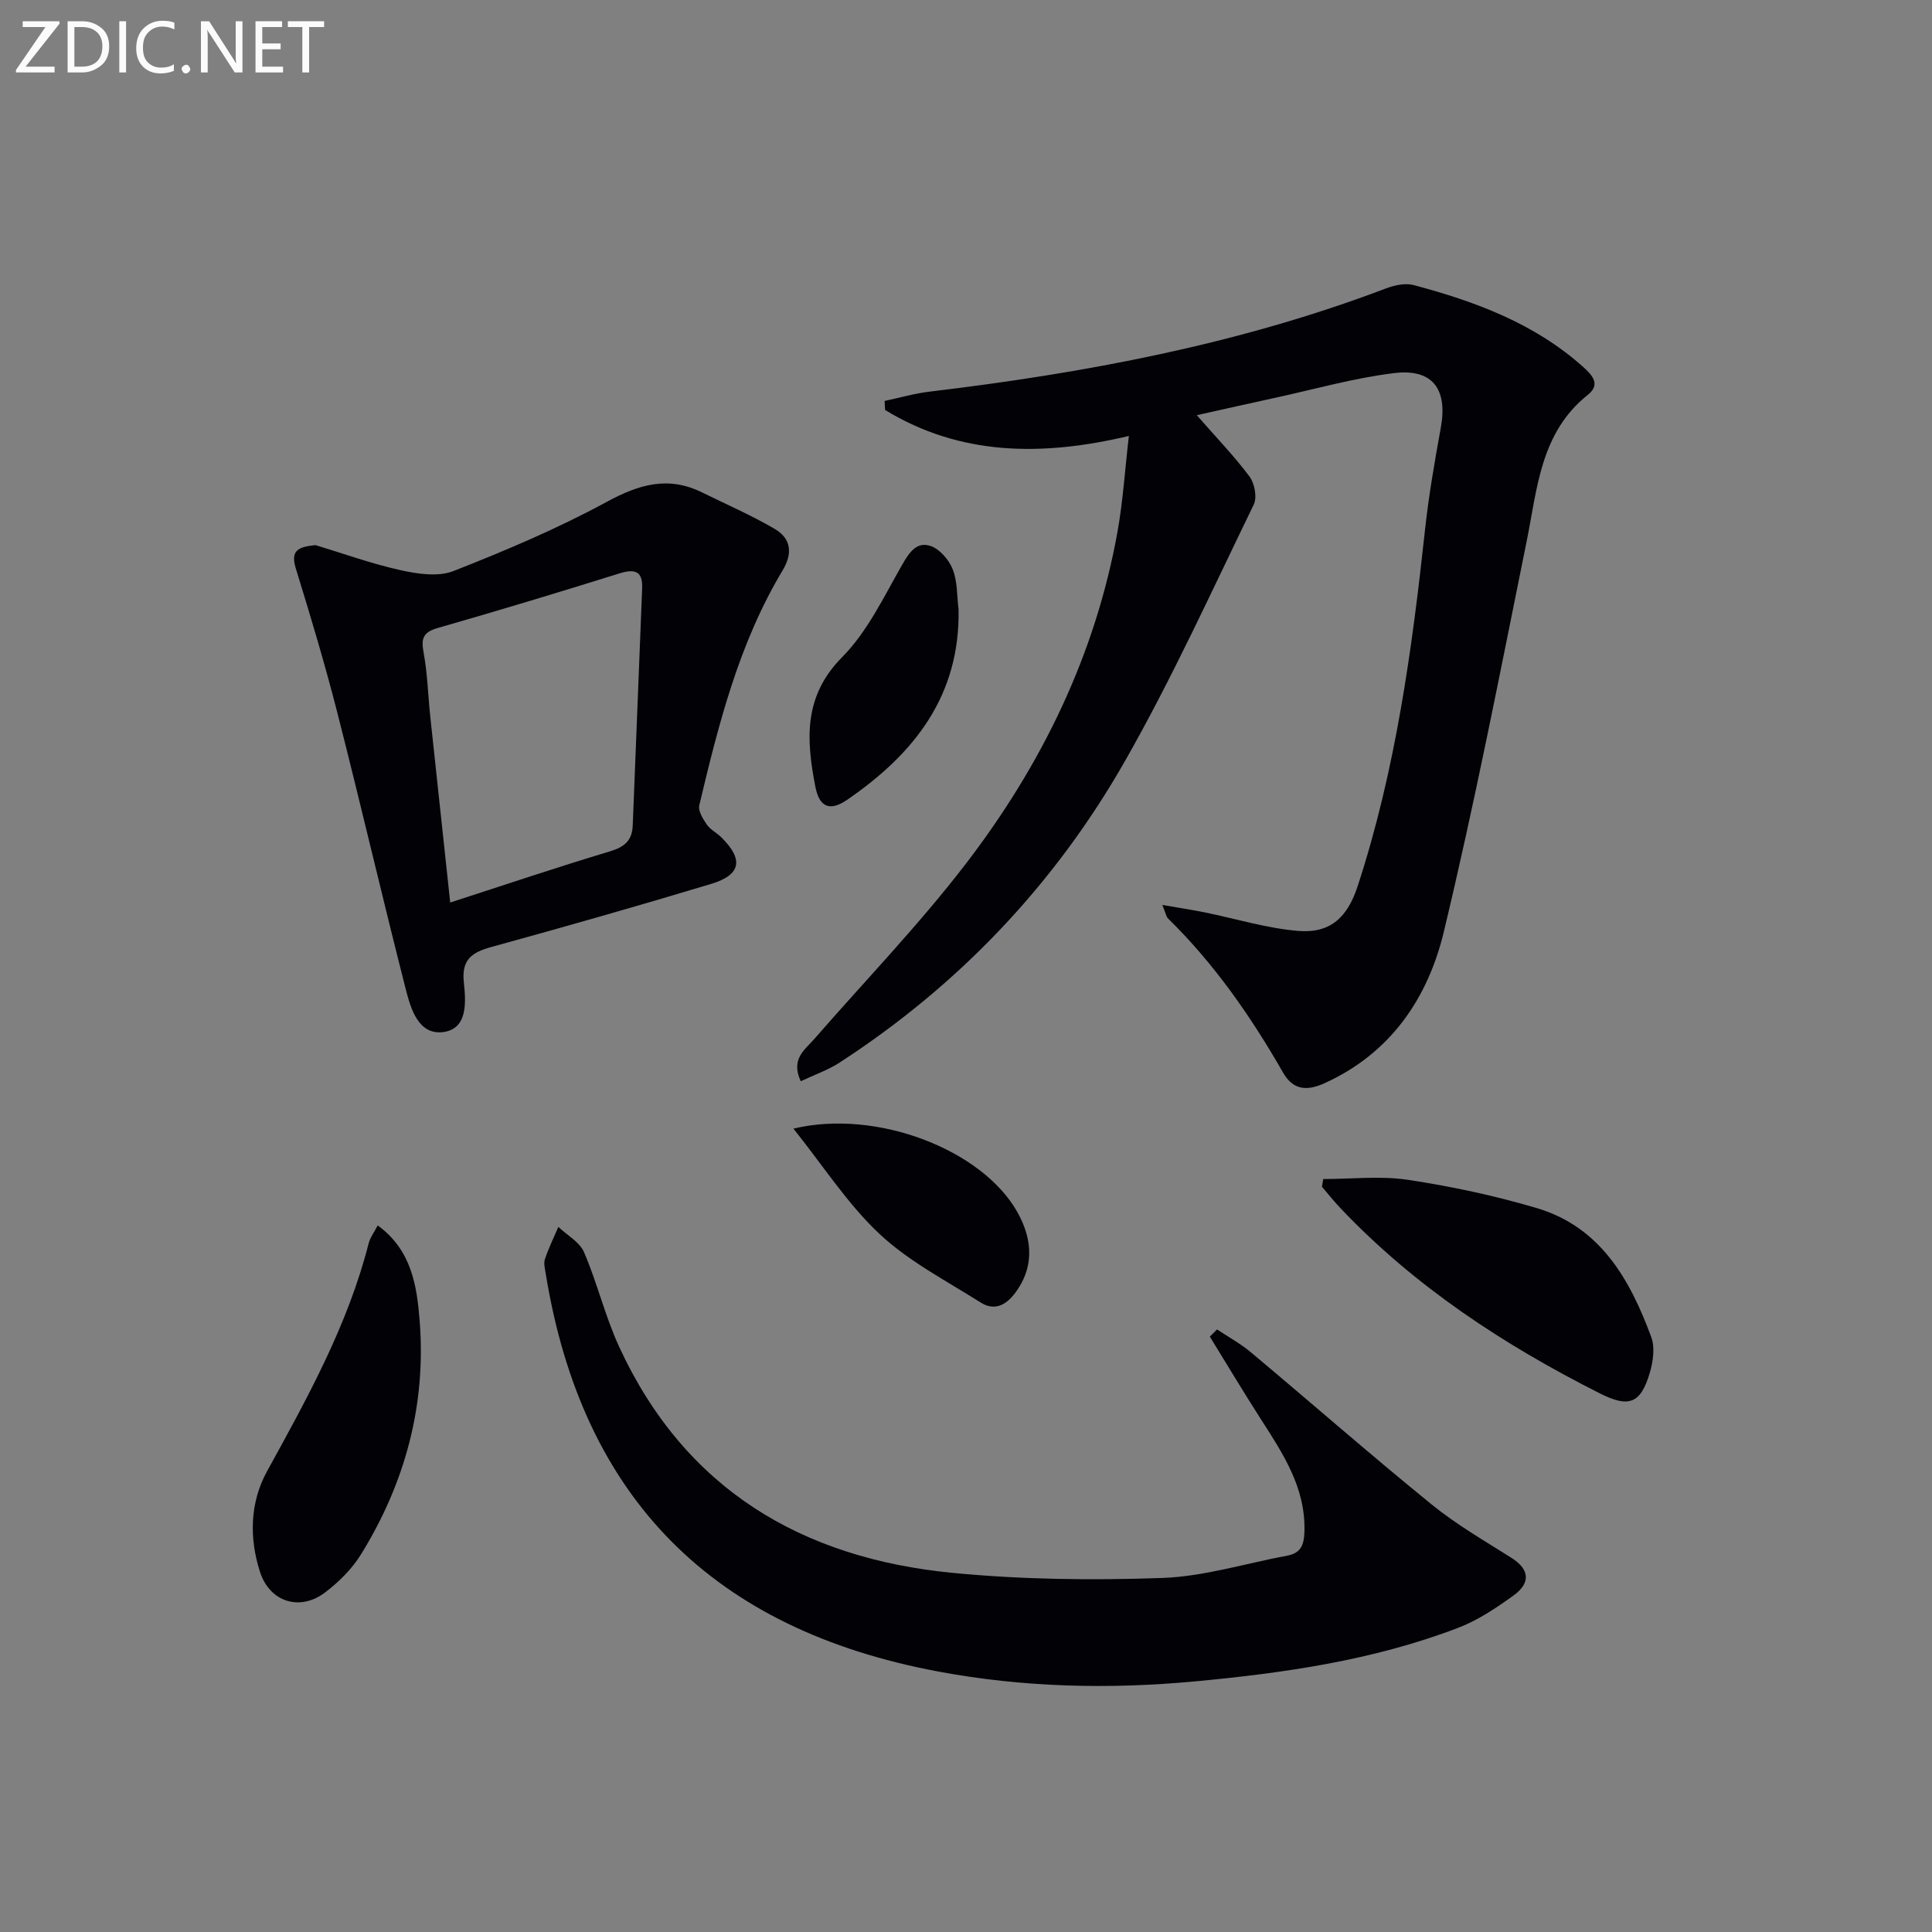 <svg enable-background="new 0 0 400 400" viewBox="0 0 400 400" xmlns="http://www.w3.org/2000/svg"><rect x="0" y="0" width="400" height="400" fill="#808080" stroke="none"/><path d="m247.78 85.96c4.06 4.65 7.77 8.48 10.93 12.72 1.05 1.42 1.59 4.31.86 5.8-8.64 17.76-16.83 35.81-26.58 52.95-14.53 25.56-34.41 46.49-59.17 62.57-2.41 1.56-5.21 2.52-8.03 3.86-2.14-4.63.86-6.52 2.82-8.77 10.48-12.04 21.63-23.58 31.33-36.22 15.66-20.4 26.82-43.17 31.42-68.74 1.14-6.31 1.53-12.76 2.36-19.87-18.06 4.27-34.92 4.1-50.47-5.38-.03-.62-.06-1.24-.1-1.87 3.09-.65 6.15-1.55 9.28-1.92 32.22-3.86 63.95-9.78 94.43-21.34 1.79-.68 4.05-1.2 5.81-.73 12.78 3.4 25.06 7.94 35.14 16.98 1.88 1.69 3.61 3.61.96 5.72-9.87 7.85-10.47 19.38-12.71 30.43-5.46 26.98-10.71 54.03-17.14 80.79-3.3 13.75-11.06 25.2-24.81 31.38-3.66 1.64-6.45 1.28-8.46-2.24-6.64-11.6-14.21-22.5-23.8-31.9-.41-.4-.5-1.14-1.2-2.82 3.45.6 6.1 1 8.72 1.53 6.48 1.31 12.9 3.31 19.44 3.85 6.7.54 10.19-2.88 12.29-9.3 7.84-23.97 11.23-48.77 13.93-73.71.77-7.09 1.99-14.13 3.27-21.15 1.46-7.98-1.65-12.32-9.69-11.33-8.36 1.02-16.56 3.37-24.83 5.16-5.14 1.12-10.29 2.28-16 3.55z" fill="#010106"/><path d="m251.98 275.25c2.34 1.56 4.84 2.92 6.98 4.71 12.49 10.46 24.75 21.2 37.39 31.48 5.14 4.18 10.96 7.54 16.58 11.1 3.98 2.52 3.83 5.34.41 7.8-3.6 2.6-7.42 5.16-11.54 6.72-17.53 6.69-35.92 9.33-54.5 11.06-17.82 1.66-35.56 1.23-53.16-2.07-46.28-8.69-73.58-35.55-81.16-82.4-.16-.98-.45-2.1-.16-2.97.77-2.27 1.83-4.45 2.78-6.66 1.82 1.73 4.41 3.12 5.32 5.24 2.75 6.39 4.36 13.28 7.27 19.58 13.56 29.43 37.78 43.79 69.07 46.81 14.38 1.39 28.95 1.56 43.4 1.05 8.66-.31 17.23-3.02 25.85-4.62 2.83-.53 3.48-2.22 3.56-4.97.27-9.1-4.43-16.13-9.02-23.29-3.62-5.64-7.06-11.39-10.57-17.09.5-.5 1-.99 1.5-1.48z" fill="#010106"/><path d="m65.32 112.86c5.56 1.68 11.52 3.84 17.66 5.2 3.52.78 7.77 1.41 10.93.16 10.79-4.24 21.55-8.79 31.72-14.32 6.67-3.62 12.72-5.4 19.7-1.96 5.04 2.48 10.22 4.73 15.06 7.56 3.36 1.96 3.79 5.02 1.65 8.58-9.03 15.03-13.26 31.81-17.26 48.64-.28 1.16.75 2.82 1.55 3.99.73 1.06 2.04 1.69 2.98 2.62 4.68 4.59 4.15 7.79-2.07 9.67-15.09 4.55-30.26 8.87-45.46 13.05-4.01 1.1-6.26 2.55-5.75 7.31.42 4 .89 9.66-4.29 10.32-5.11.65-6.71-4.85-7.75-8.95-4.84-18.96-9.26-38.03-14.1-56.99-2.58-10.11-5.58-20.13-8.66-30.1-1.13-3.7.54-4.42 4.09-4.78zm27.89 74c11.31-3.66 22.13-7.31 33.06-10.59 3.01-.9 4.61-2.23 4.73-5.36.64-16.37 1.32-32.74 1.95-49.11.14-3.57-1.51-4.09-4.75-3.07-12.48 3.91-25.01 7.68-37.57 11.29-2.92.84-3.49 2.05-2.95 4.96.82 4.39.93 8.9 1.4 13.35 1.35 12.69 2.72 25.37 4.13 38.53z" fill="#010106"/><path d="m273.96 244.11c5.85 0 11.81-.7 17.54.16 8.98 1.36 17.96 3.27 26.66 5.85 13.2 3.92 19.32 14.79 23.72 26.73.79 2.14.37 5.04-.3 7.34-1.9 6.47-4.37 7.31-10.34 4.3-19.87-10.03-38.29-22.09-53.71-38.35-1.34-1.41-2.56-2.95-3.83-4.43.08-.52.17-1.06.26-1.6z" fill="#010106"/><path d="m78.2 253.71c6.99 5.08 8.11 12.47 8.68 19.68 1.39 17.43-2.99 33.63-12.15 48.44-1.87 3.03-4.61 5.74-7.47 7.9-5.19 3.91-11.42 1.96-13.43-4.29-2.26-7.01-2.09-14.38 1.46-20.83 8.34-15.16 16.72-30.25 21.04-47.19.31-1.21 1.15-2.3 1.87-3.71z" fill="#010106"/><path d="m164.27 233.67c17.35-4.14 39.12 4.43 46.34 17.24 3.5 6.21 3.23 11.87-.41 16.75-2.02 2.7-4.41 3.77-7.22 1.98-7.11-4.5-14.8-8.47-20.86-14.14-6.58-6.15-11.57-13.98-17.85-21.83z" fill="#010106"/><path d="m198.46 126.17c.33 17.91-9.22 29.92-23.07 39.42-3.57 2.45-5.75 1.57-6.59-2.76-1.87-9.7-2.5-18.64 5.57-26.79 5.23-5.28 8.62-12.48 12.39-19.07 1.49-2.6 3.02-4.91 5.91-3.93 1.9.65 3.81 2.87 4.58 4.84 1 2.53.86 5.51 1.21 8.29z" fill="#010106"/><g fill="#fafbfa"><path d="m12.4 4.8-7.1 9h6v1.2h-8v-.5l6.1-8.9h-4.7v-1.2h7.6v.4z"/><path d="m14 14v-9.6h3c1.6 0 2.9.5 4 1.4s1.6 2.2 1.6 3.8-.5 3-1.6 3.9-2.4 1.5-4 1.5h-3zm1.4-8.4v8.2h1.6c1.3 0 2.4-.4 3.1-1.1s1.1-1.8 1.1-3.1-.4-2.3-1.2-3-1.8-1-3.1-1z"/><path d="m26.1 4.4v10.6h-1.4v-10.6z"/><path d="m36.1 14.6c-.8.4-1.8.6-2.9.6-1.5 0-2.7-.5-3.6-1.4s-1.4-2.2-1.4-3.8c0-1.7.5-3.1 1.5-4.1s2.3-1.6 3.9-1.6c1 0 1.8.1 2.5.4v1.4c-.8-.4-1.6-.6-2.5-.6-1.2 0-2.1.4-2.9 1.2s-1.1 1.8-1.1 3.2c0 1.3.3 2.3 1 3s1.6 1.1 2.7 1.1c1 0 2-.2 2.7-.7v1.3z"/><path d="m37.6 14.3c0-.2.1-.5.3-.6s.4-.3.6-.3c.3 0 .5.1.6.3s.3.4.3.6-.1.4-.3.6-.4.3-.6.3c-.3 0-.5-.1-.6-.3s-.3-.4-.3-.6z"/><path d="m50.2 15h-1.6l-5.3-8.2c-.2-.2-.3-.5-.4-.7 0 .2.1.7.1 1.5v7.4h-1.4v-10.6h1.7l5.2 8.1c.2.4.4.6.4.7 0-.3-.1-.8-.1-1.5v-7.3h1.4z"/><path d="m58.6 15h-5.7v-10.6h5.5v1.2h-4.1v3.4h3.8v1.2h-3.8v3.6h4.3z"/><path d="m67.1 5.6h-3.1v9.4h-1.4v-9.4h-3v-1.2h7.5z"/></g></svg>
